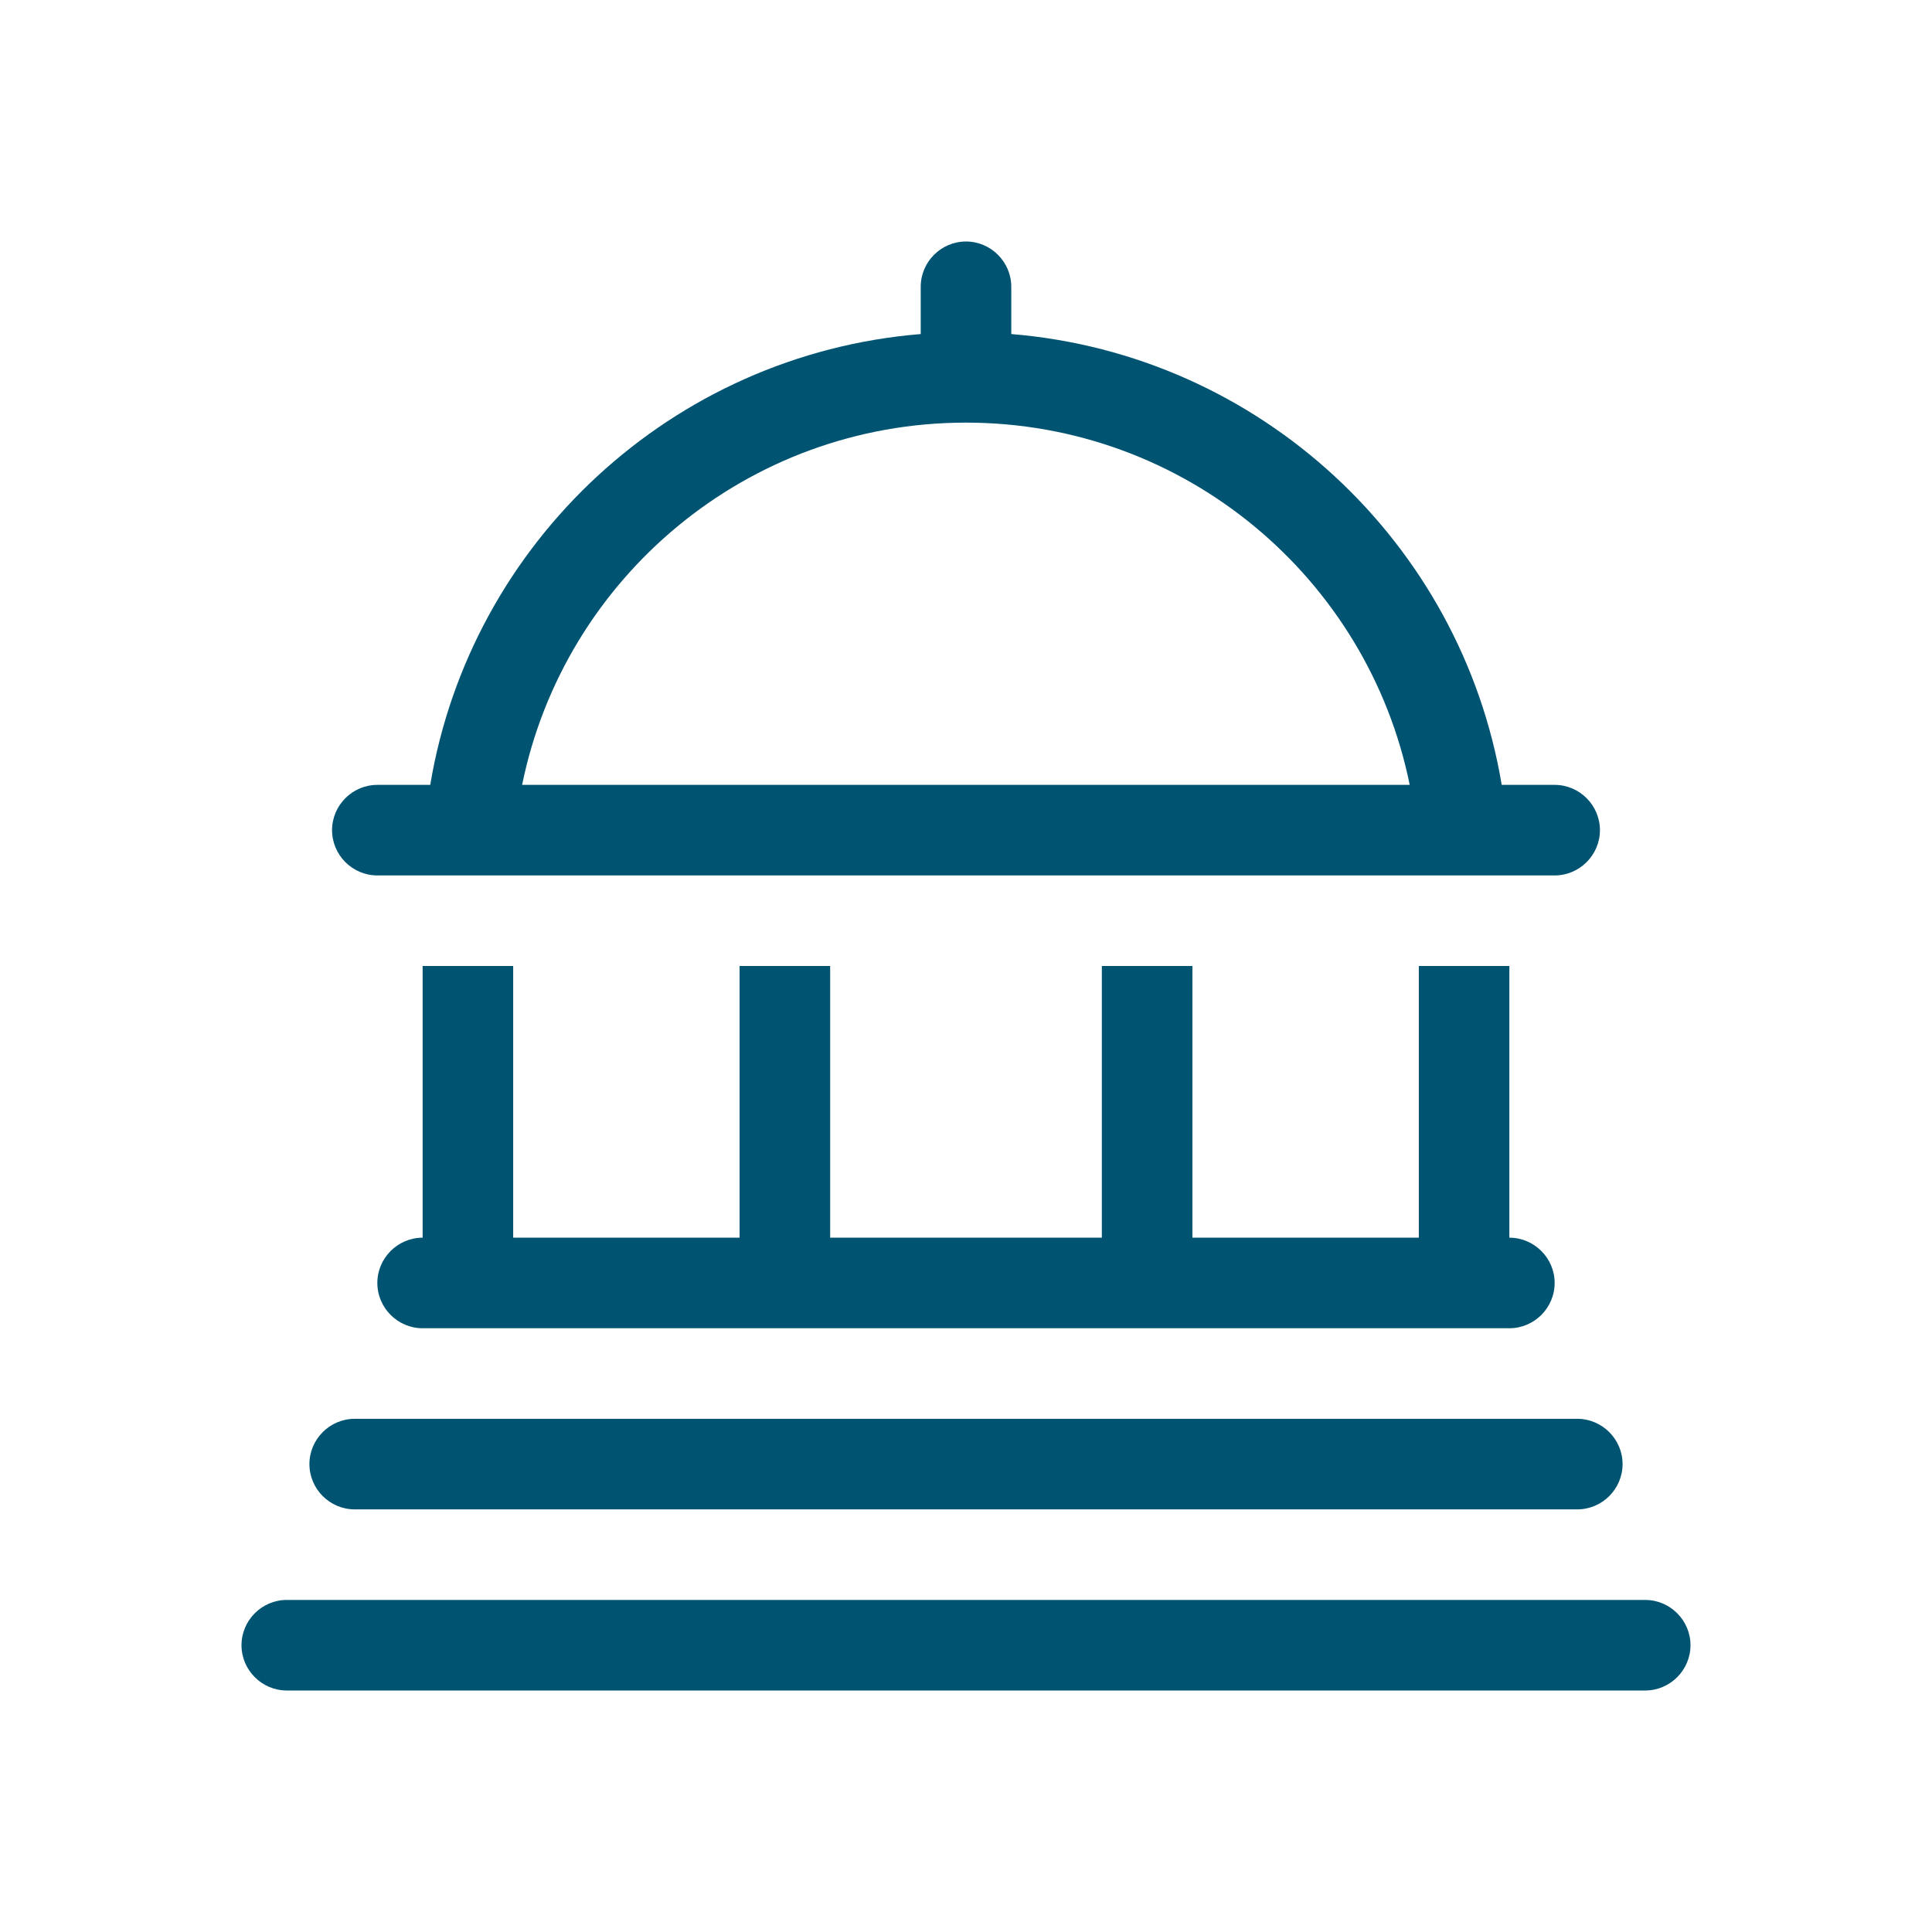 <?xml version="1.0" encoding="UTF-8"?><svg id="Layer_2" xmlns="http://www.w3.org/2000/svg" viewBox="0 0 32 32"><defs><style>.cls-1{fill:none;}.cls-1,.cls-2{stroke-width:0px;}.cls-2{fill:#005472;isolation:isolate;}</style></defs><g id="ddi-svgs"><g id="nav-political-dm"><rect id="container" class="cls-1" width="32" height="32"/><path id="icon" class="cls-2" d="M4,27.25c0-.412.337-.75.75-.75h22.5c.412,0,.75.338.75.75s-.338.75-.75.75H4.75c-.413,0-.75-.338-.75-.75ZM5.125,24.25c0-.412.337-.75.75-.75h20.25c.412,0,.75.338.75.75s-.338.75-.75.75H5.875c-.413,0-.75-.338-.75-.75ZM16,4c.412,0,.75.338.75.75v.783c4.12.337,7.453,3.454,8.123,7.467h.877c.412,0,.75.338.75.75s-.338.75-.75.75H6.25c-.413,0-.75-.338-.75-.75s.337-.75.75-.75h.876c.671-4.018,4.004-7.13,8.124-7.467v-.783c0-.412.337-.75.75-.75ZM7,20.5v-4.5h1.5v4.5h3.75v-4.5h1.5v4.5h4.5v-4.5h1.5v4.5h3.75v-4.5h1.5v4.5c.412,0,.75.338.75.75s-.338.75-.75.75H7c-.413,0-.75-.338-.75-.75s.337-.75.75-.75ZM8.649,13h14.7c-.693-3.422-3.722-6-7.35-6s-6.656,2.578-7.351,6Z"/></g></g></svg>